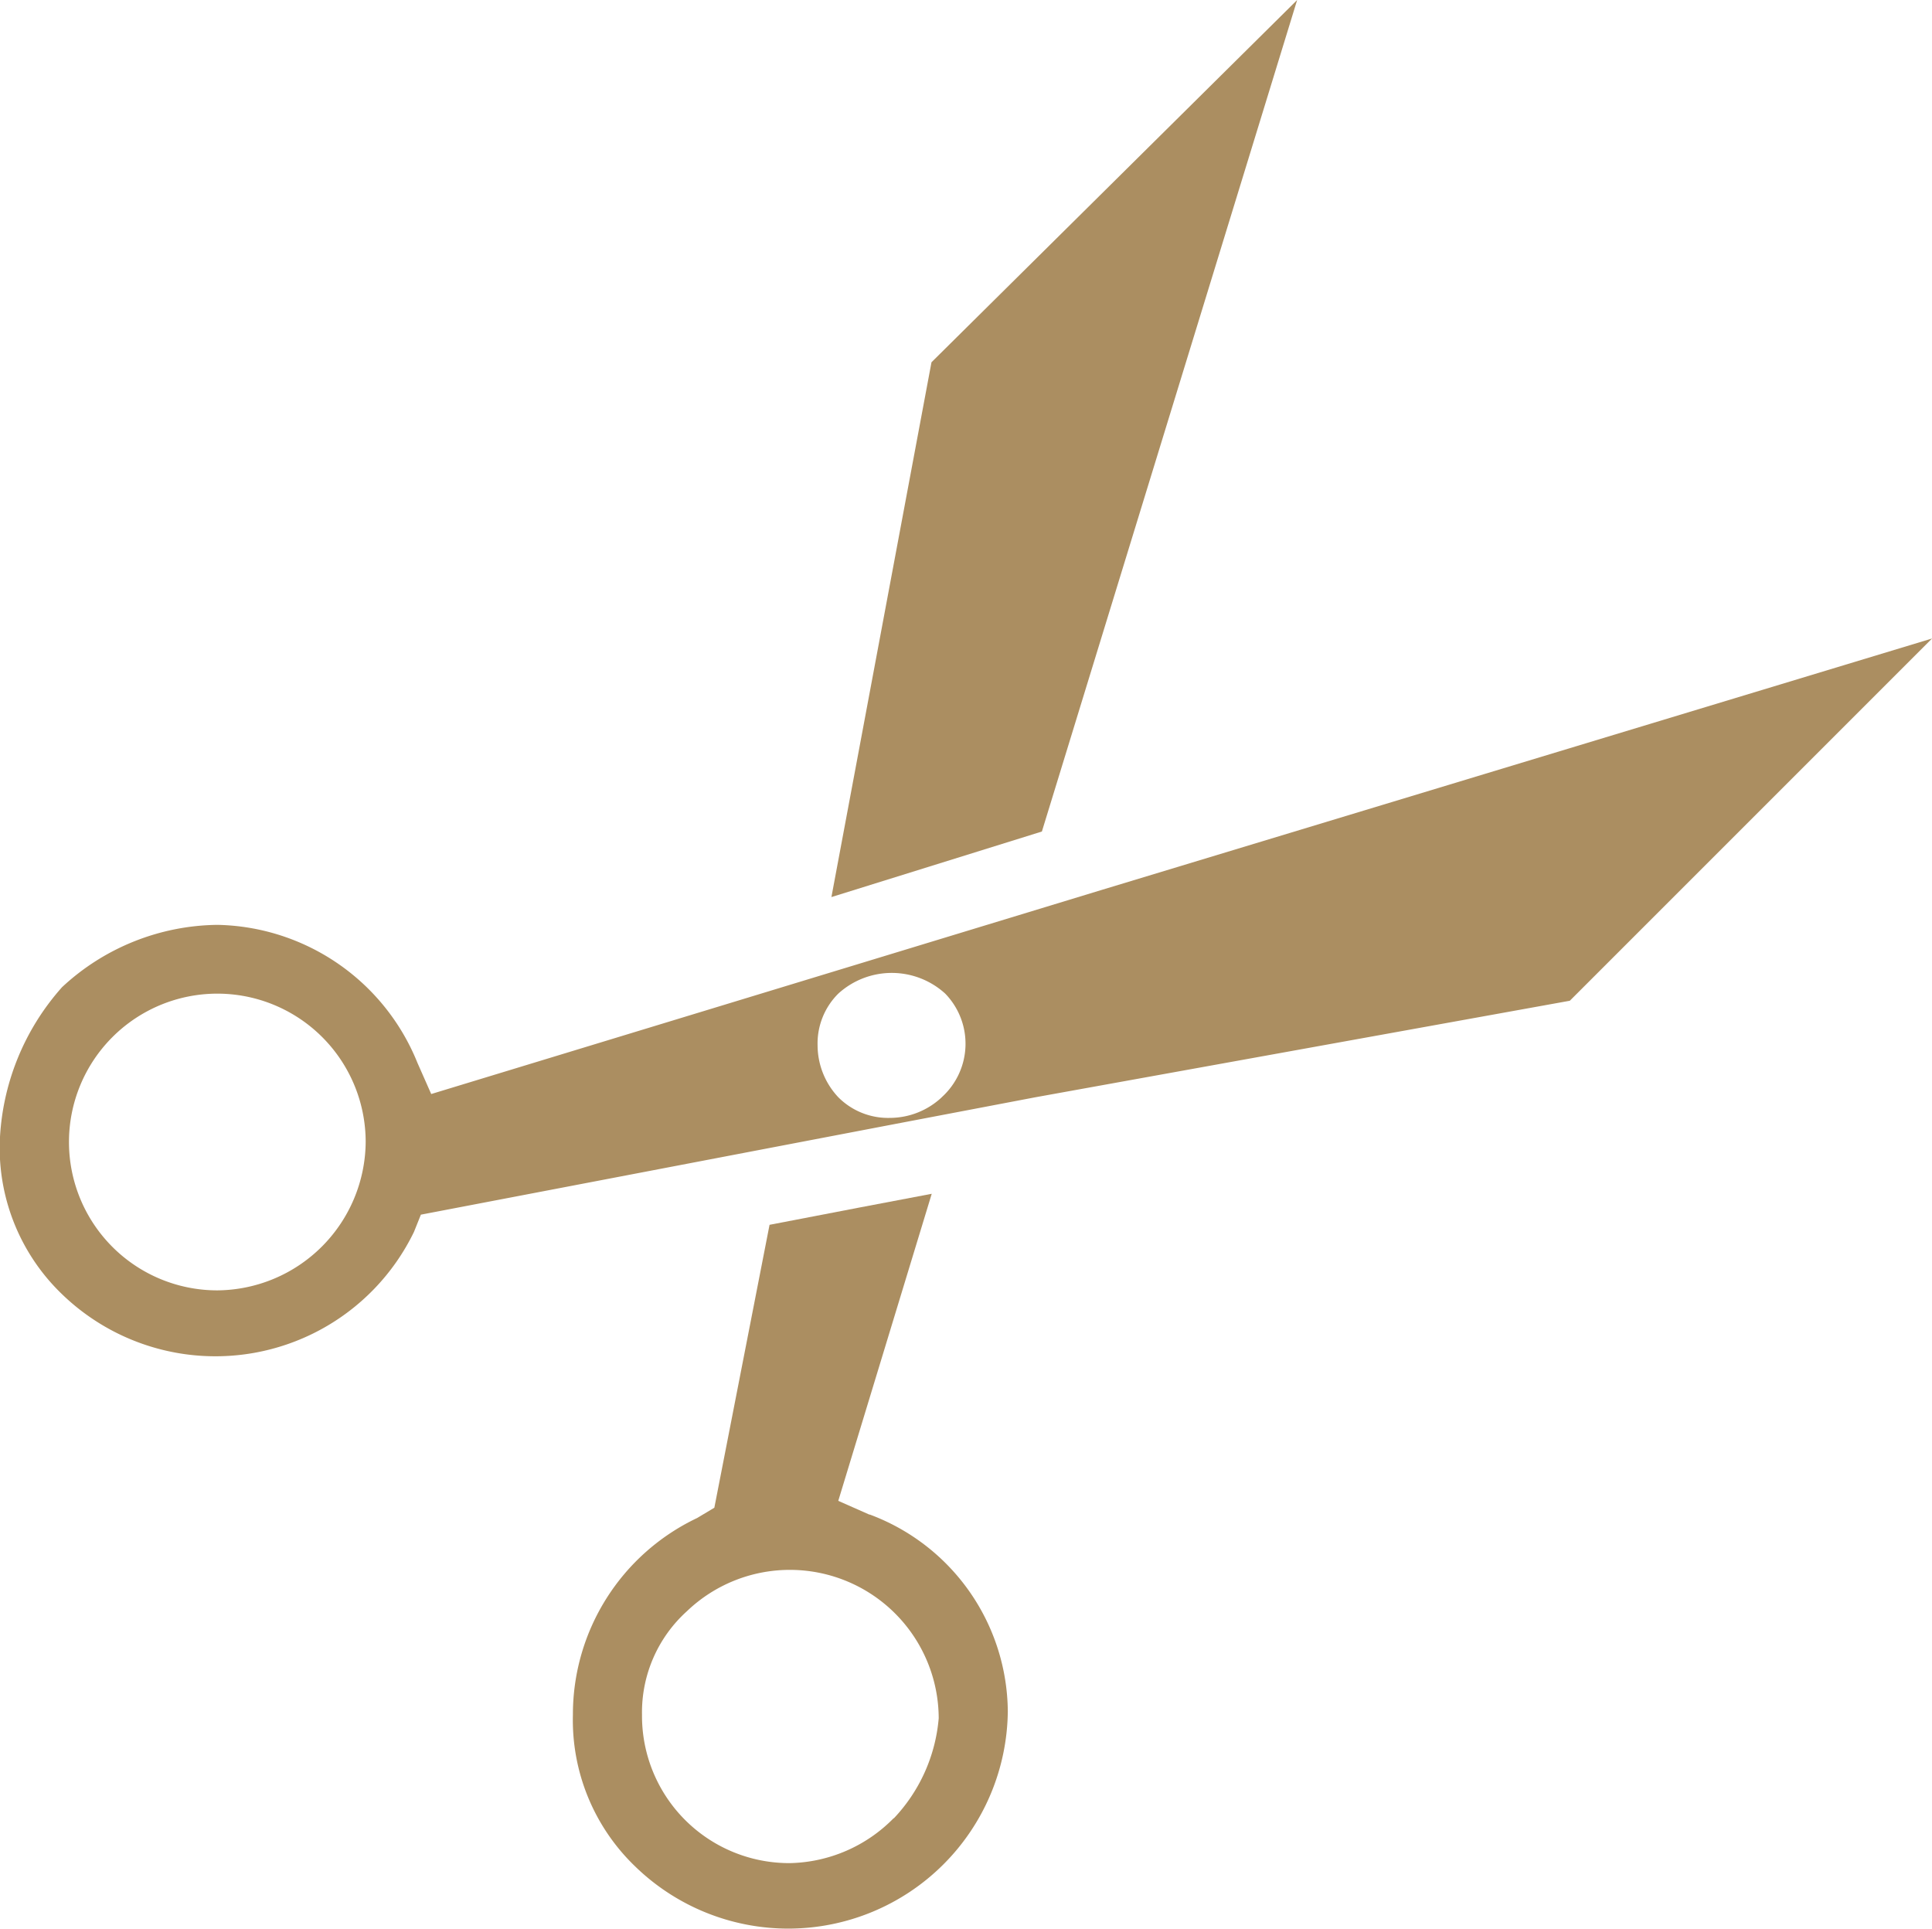<?xml version="1.0" encoding="UTF-8"?> <svg xmlns="http://www.w3.org/2000/svg" width="31.008" height="30.953" viewBox="0 0 31.008 30.953"><g id="np_scissor_4096343_000000" transform="translate(-6.251 -6.25)"><path id="Tracé_14" data-name="Tracé 14" d="M36.95,65.462l-.5-.221,1.5-4.928-1.163.221-1.44.277-.886,4.54-.277.166a3.488,3.488,0,0,0-1.993,3.156,3.256,3.256,0,0,0,1,2.436,3.524,3.524,0,0,0,5.98-2.492,3.4,3.4,0,0,0-2.215-3.156Zm.388,4.873a2.4,2.4,0,0,1-1.661.72A2.363,2.363,0,0,1,33.3,68.674a2.185,2.185,0,0,1,.72-1.661,2.389,2.389,0,0,1,4.042,1.717,2.66,2.66,0,0,1-.72,1.606Z" transform="translate(-16.745 -34.904)" fill="#ab8e61"></path><path id="Tracé_15" data-name="Tracé 15" d="M23.914,39.2,18.1,40.97l-4.928,1.5-.221-.5a3.534,3.534,0,0,0-3.212-2.215,3.717,3.717,0,0,0-2.492,1,3.943,3.943,0,0,0-1,2.492,3.256,3.256,0,0,0,1,2.436,3.541,3.541,0,0,0,5.648-1l.111-.277,7.531-1.44,2.326-.443,8.583-1.55,5.814-5.814ZM9.739,45.621A2.381,2.381,0,1,1,12.12,43.24,2.4,2.4,0,0,1,9.739,45.621Zm11.628-3.1a1.221,1.221,0,0,1-.831.332,1.127,1.127,0,0,1-.831-.332,1.221,1.221,0,0,1-.332-.831,1.127,1.127,0,0,1,.332-.831,1.274,1.274,0,0,1,1.717,0,1.156,1.156,0,0,1-.055,1.661Z" transform="translate(0 -18.662)" fill="#ab8e61"></path><path id="Tracé_16" data-name="Tracé 16" d="M51.382,6.25l-5.869,5.814-1.606,8.583,3.378-1.052Z" transform="translate(-24.312)" fill="#ab8e61"></path></g></svg> 